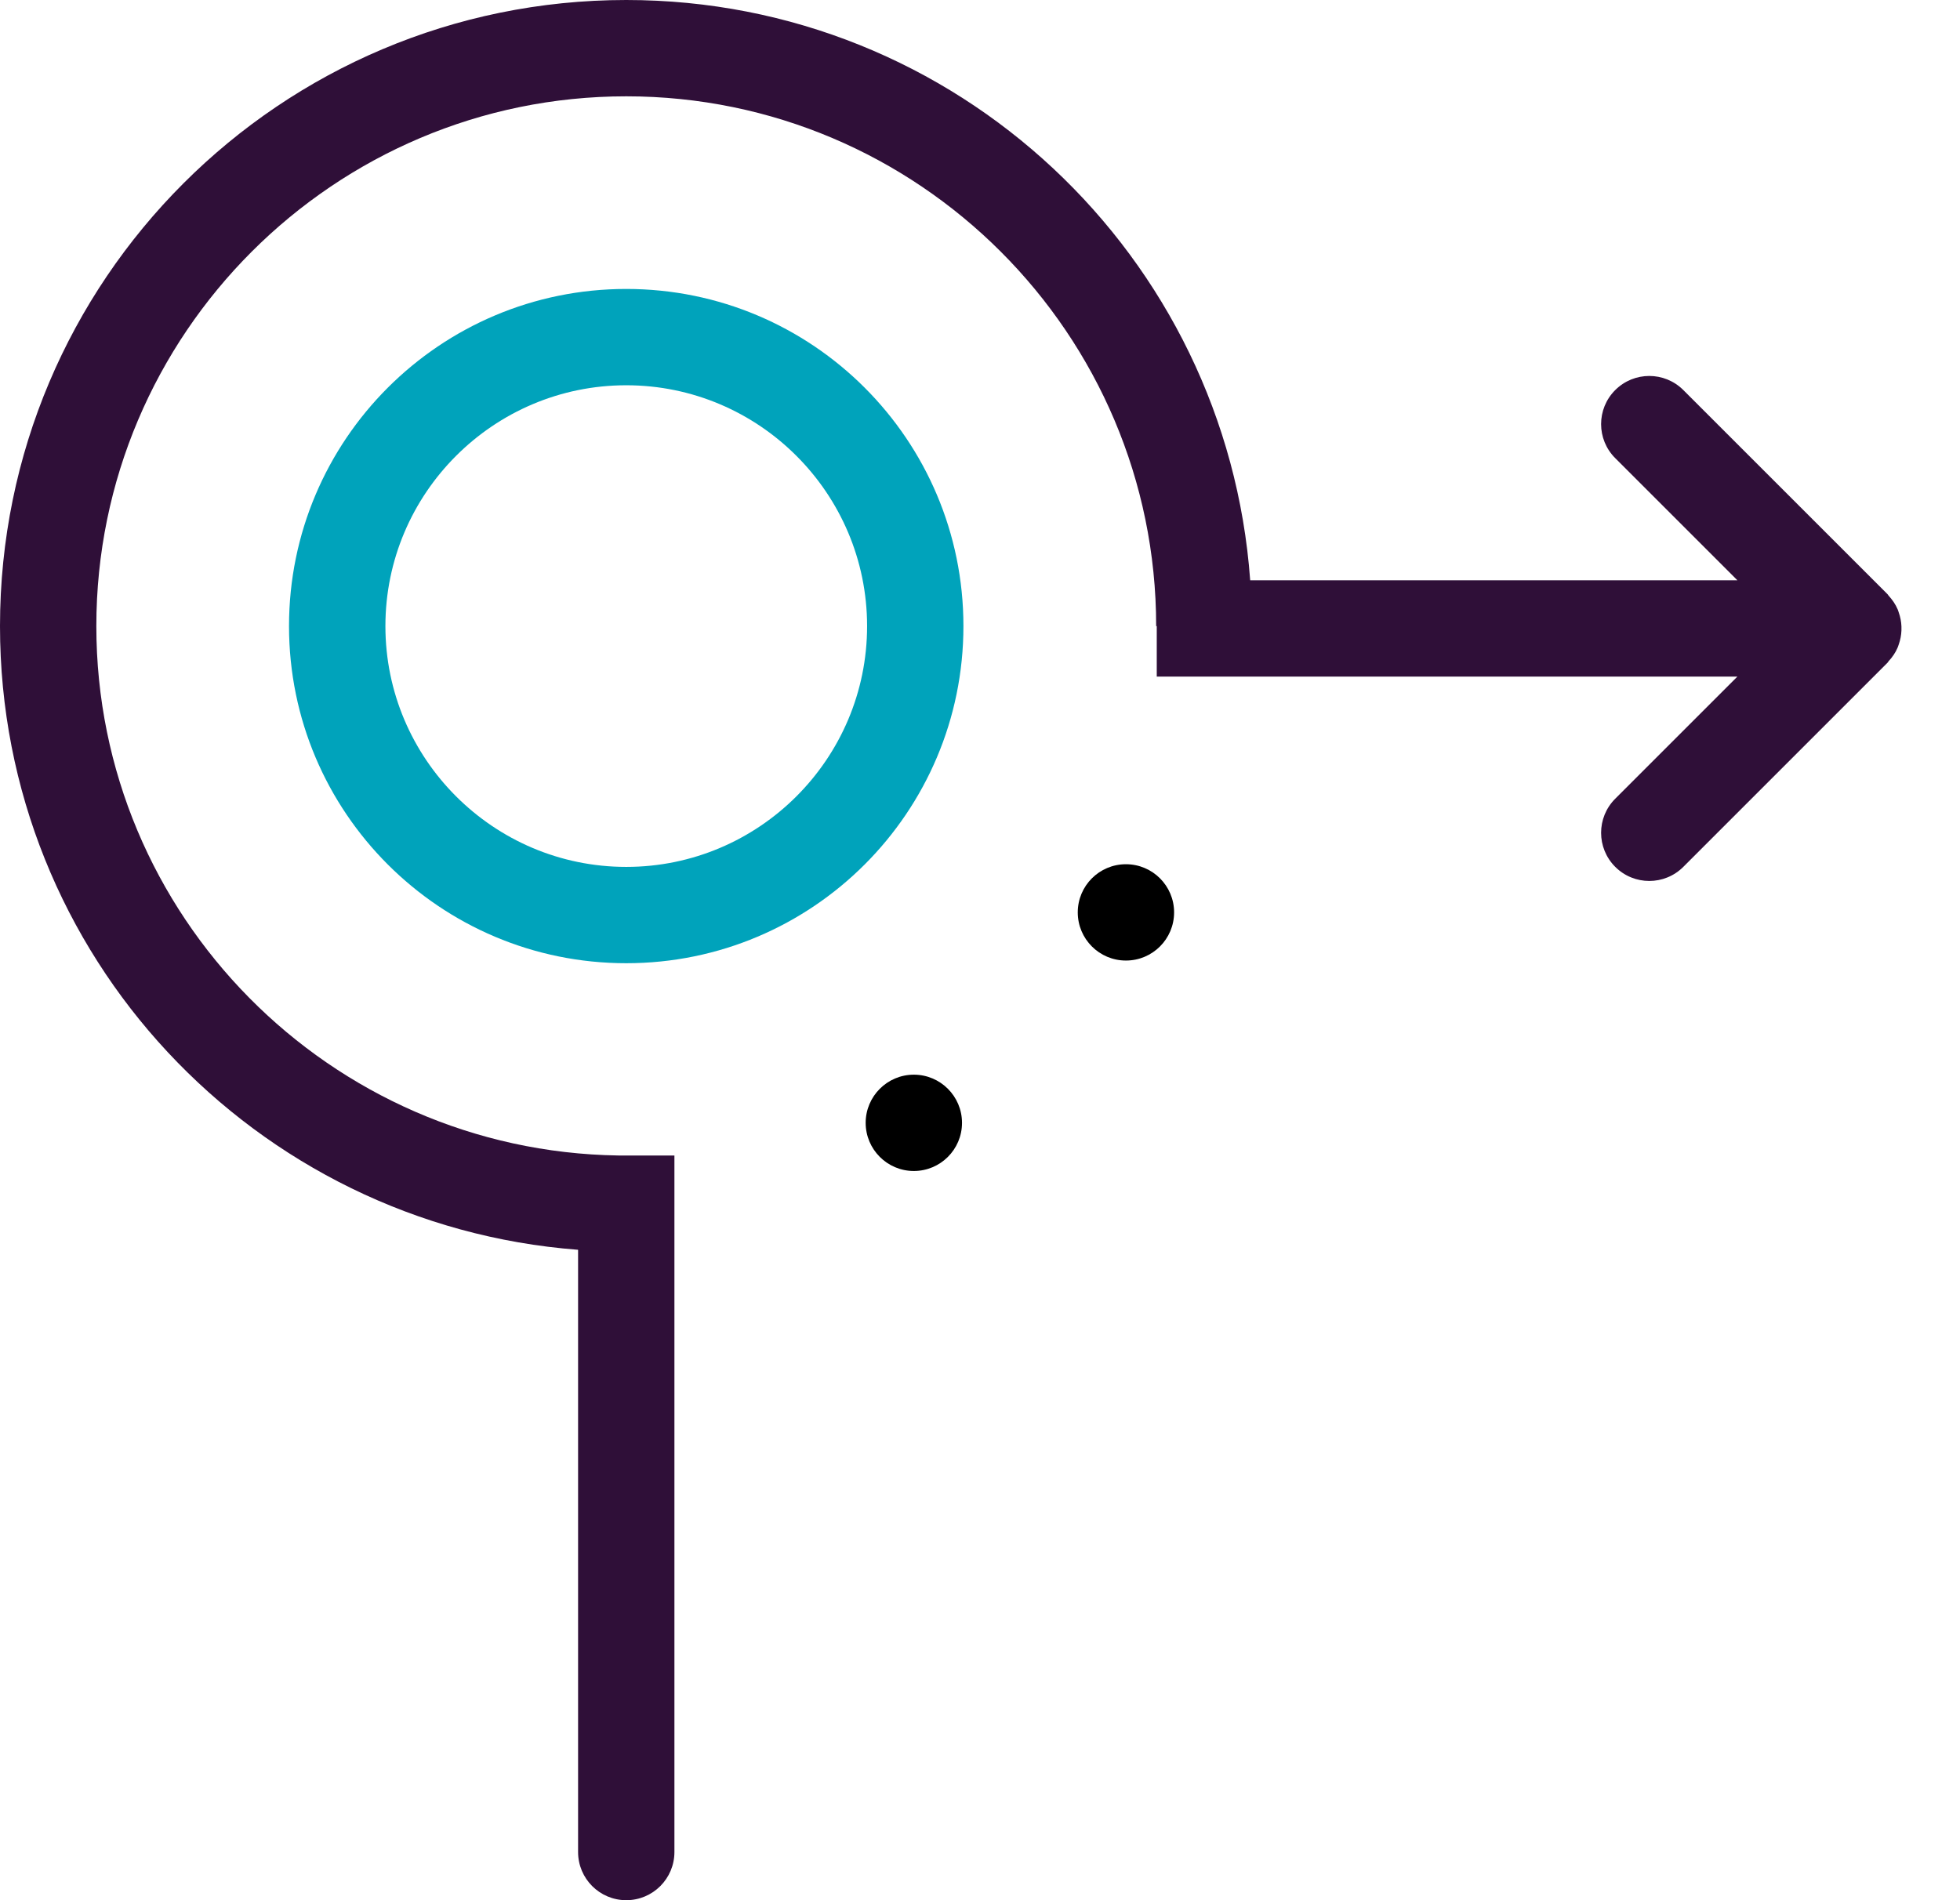 <?xml version="1.0" encoding="UTF-8"?> <svg xmlns="http://www.w3.org/2000/svg" xmlns:xlink="http://www.w3.org/1999/xlink" width="33px" height="32px" viewBox="0 0 33 32" version="1.1"><title>icon_PP</title><g id="Design" stroke="none" stroke-width="1" fill="none" fill-rule="evenodd"><g id="Design---Megamenu" transform="translate(-741, -120)"><g id="Mega-menu" transform="translate(84, 80)"><g id="icon_PP" transform="translate(657, 40)"><path d="M16.197,18.909 C16.197,19.357 15.834,19.72 15.386,19.72 C14.939,19.72 14.575,19.357 14.575,18.909 C14.575,18.462 14.939,18.098 15.386,18.098 C15.834,18.098 16.197,18.462 16.197,18.909" id="Fill-6" fill="#000000"></path><path d="M19.768,15.365 C19.768,15.813 19.405,16.176 18.957,16.176 C18.509,16.176 18.146,15.813 18.146,15.365 C18.146,14.917 18.509,14.554 18.957,14.554 C19.405,14.554 19.768,14.917 19.768,15.365" id="Fill-8" fill="#000000"></path><path d="M10.544,4.866 C7.408,4.866 4.866,7.408 4.866,10.544 C4.866,13.679 7.408,16.221 10.544,16.221 C13.68,16.221 16.221,13.679 16.221,10.544 C16.221,7.408 13.68,4.866 10.544,4.866 M10.544,6.488 C12.78,6.488 14.599,8.308 14.599,10.544 C14.599,12.78 12.78,14.599 10.544,14.599 C8.308,14.599 6.489,12.78 6.489,10.544 C6.489,8.308 8.308,6.488 10.544,6.488" id="Fill-1" fill="#00A3BB"></path><path d="M31.951,10.903 C31.959,10.886 31.962,10.869 31.969,10.852 C31.995,10.778 32.011,10.699 32.014,10.617 C32.015,10.594 32.015,10.572 32.014,10.549 C32.011,10.467 31.995,10.389 31.969,10.315 C31.962,10.297 31.959,10.28 31.951,10.263 C31.914,10.176 31.86,10.098 31.796,10.029 C31.791,10.023 31.789,10.016 31.783,10.01 L28.342,6.569 C28.025,6.252 27.512,6.252 27.195,6.569 C26.878,6.885 26.878,7.399 27.195,7.715 L29.252,9.772 L21.049,9.772 C20.653,4.311 16.107,0 10.544,0 C4.721,0 0,4.72 0,10.544 C0,16.093 4.29,20.631 9.733,21.047 L9.733,31.189 C9.733,31.637 10.096,32 10.544,32 C10.992,32 11.355,31.637 11.355,31.189 L11.355,19.459 L10.41,19.459 C5.553,19.386 1.622,15.418 1.622,10.544 C1.622,5.624 5.625,1.622 10.544,1.622 C15.463,1.622 19.466,5.624 19.466,10.544 L19.476,10.544 L19.476,11.394 L29.252,11.394 L27.195,13.451 C26.878,13.768 26.878,14.281 27.195,14.598 C27.512,14.915 28.025,14.915 28.342,14.598 L31.783,11.157 C31.789,11.151 31.791,11.143 31.796,11.137 C31.86,11.069 31.914,10.991 31.951,10.903" id="Fill-3" fill="#2F0F38"></path></g></g></g></g></svg> 